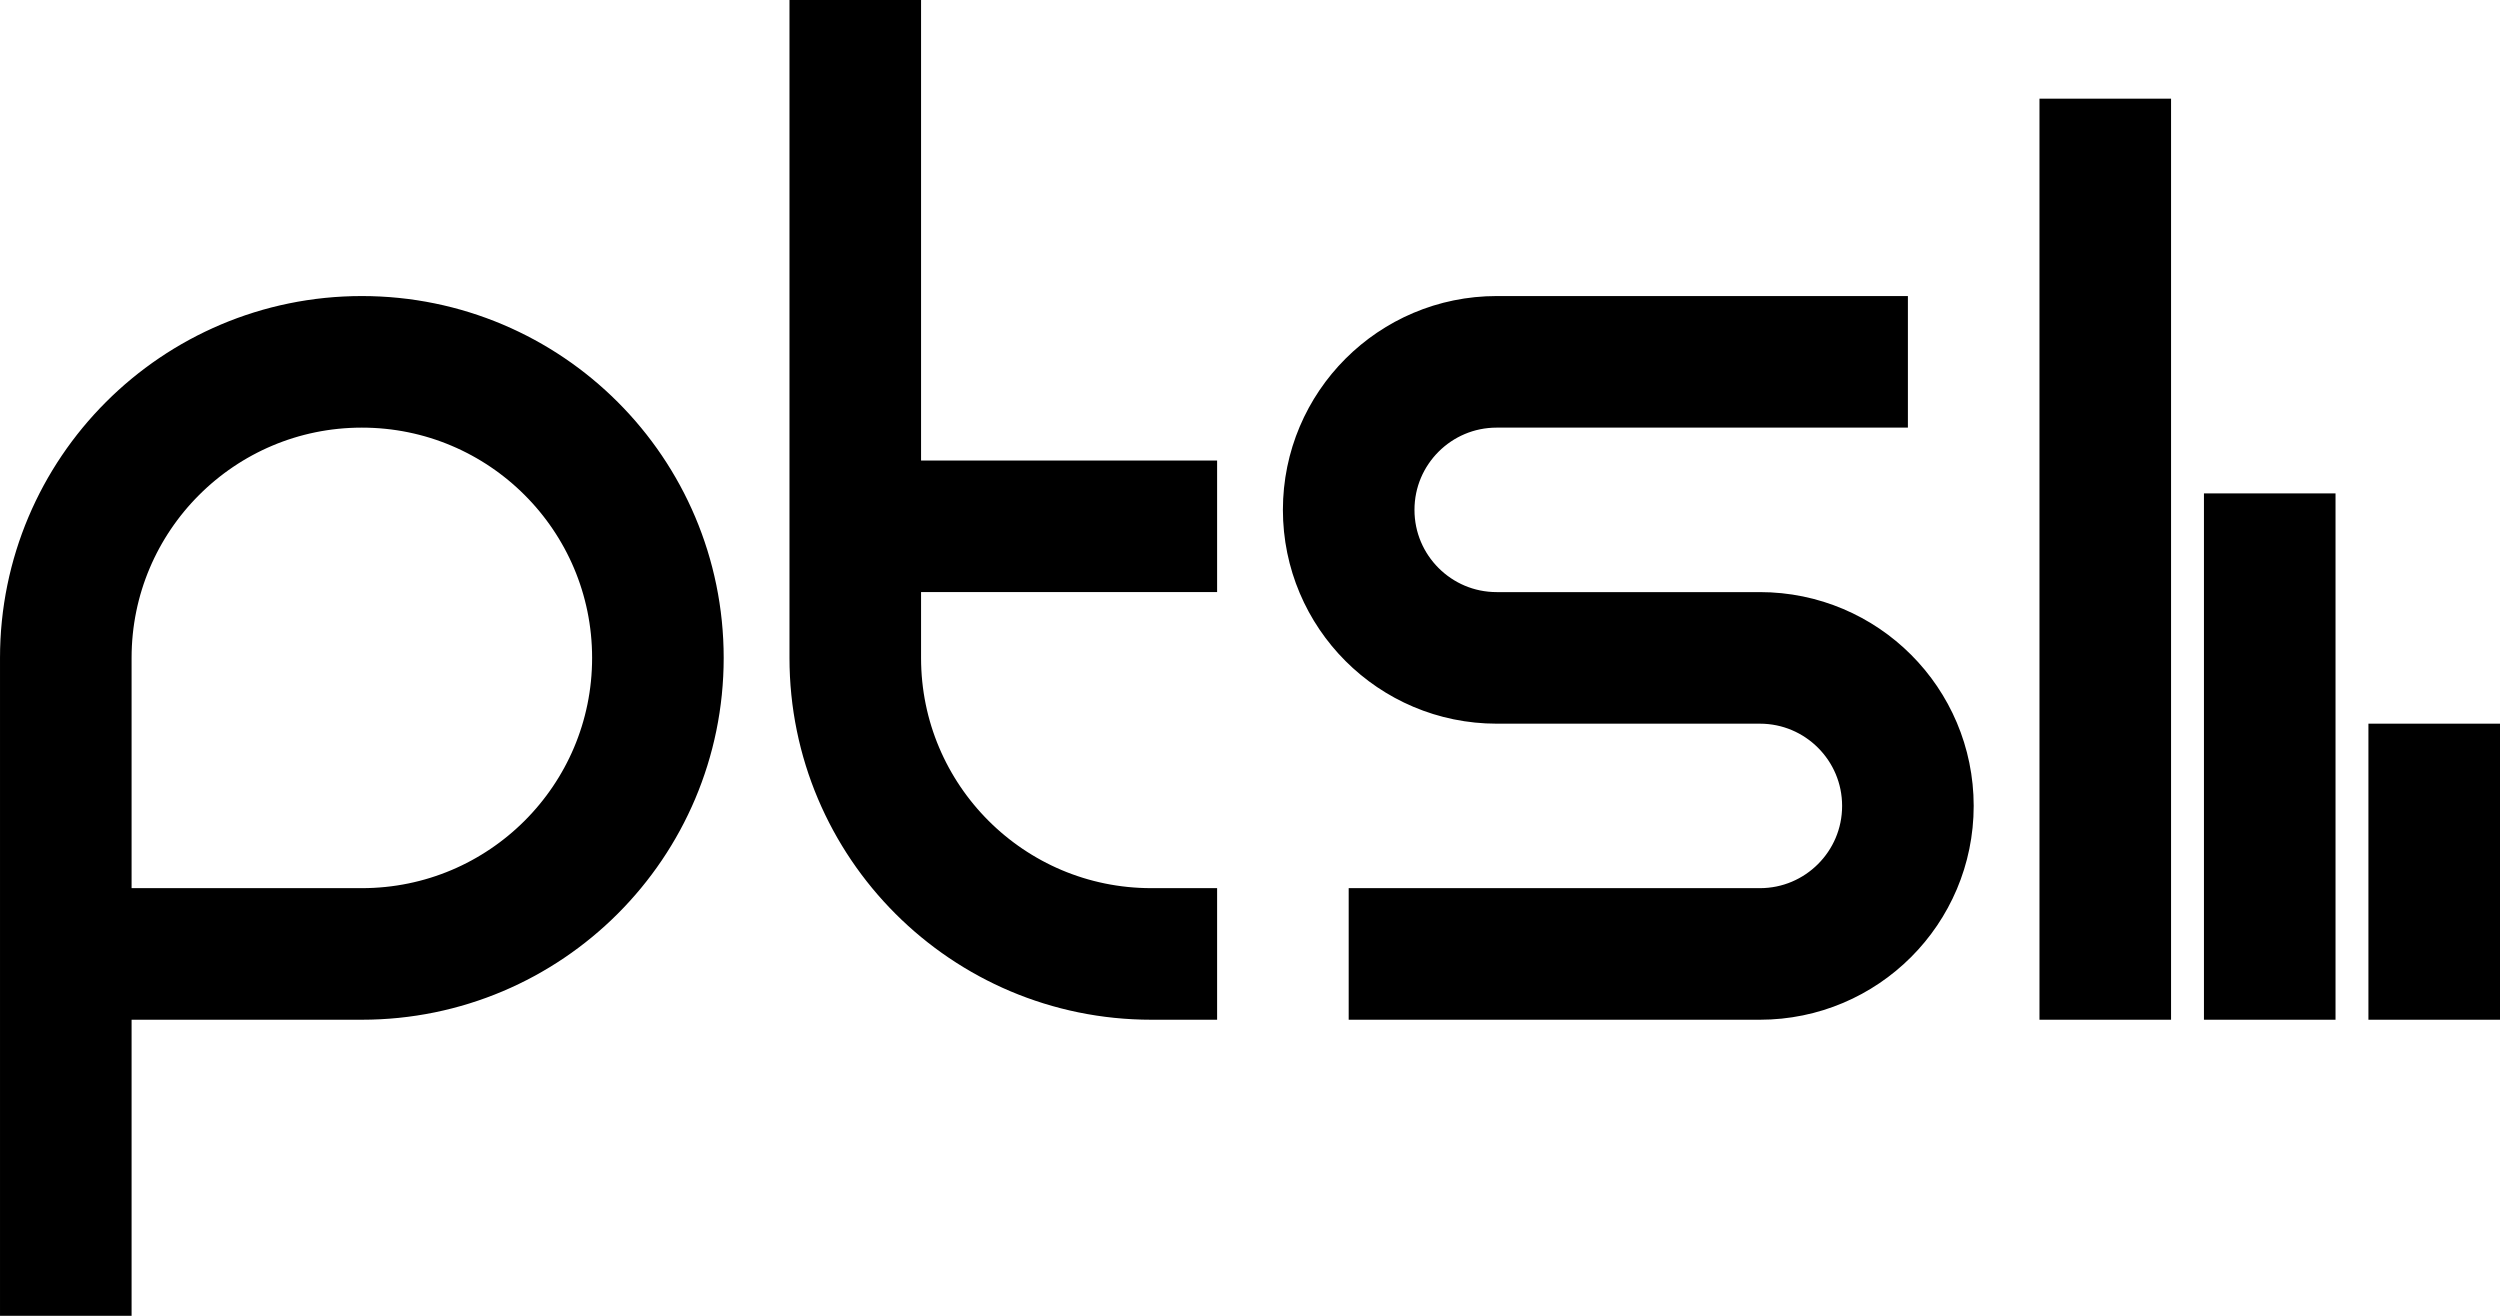 <?xml version="1.0" encoding="UTF-8" standalone="no"?>
<svg xmlns="http://www.w3.org/2000/svg" height="40" width="76">
  <path d="m74 22v9m-5-16v16m-5-28v28m-23-2h12.5c2.485 0 4.5-2.015 4.5-4.5s-2.015-4.5-4.5-4.5h-8c-2.485 0-4.5-2.015-4.5-4.5s2.015-4.5 4.5-4.5h12.5m-21 5h-11m11 13h-2c-4.971 0-9-4.029-9-9v-20m-24 40v-20c0-4.971 4.029-9 9-9 4.971 0 9 4.029 9 9s-4.029 9-9 9h-9" stroke="#000" stroke-width="4" fill="none"/>
</svg>
